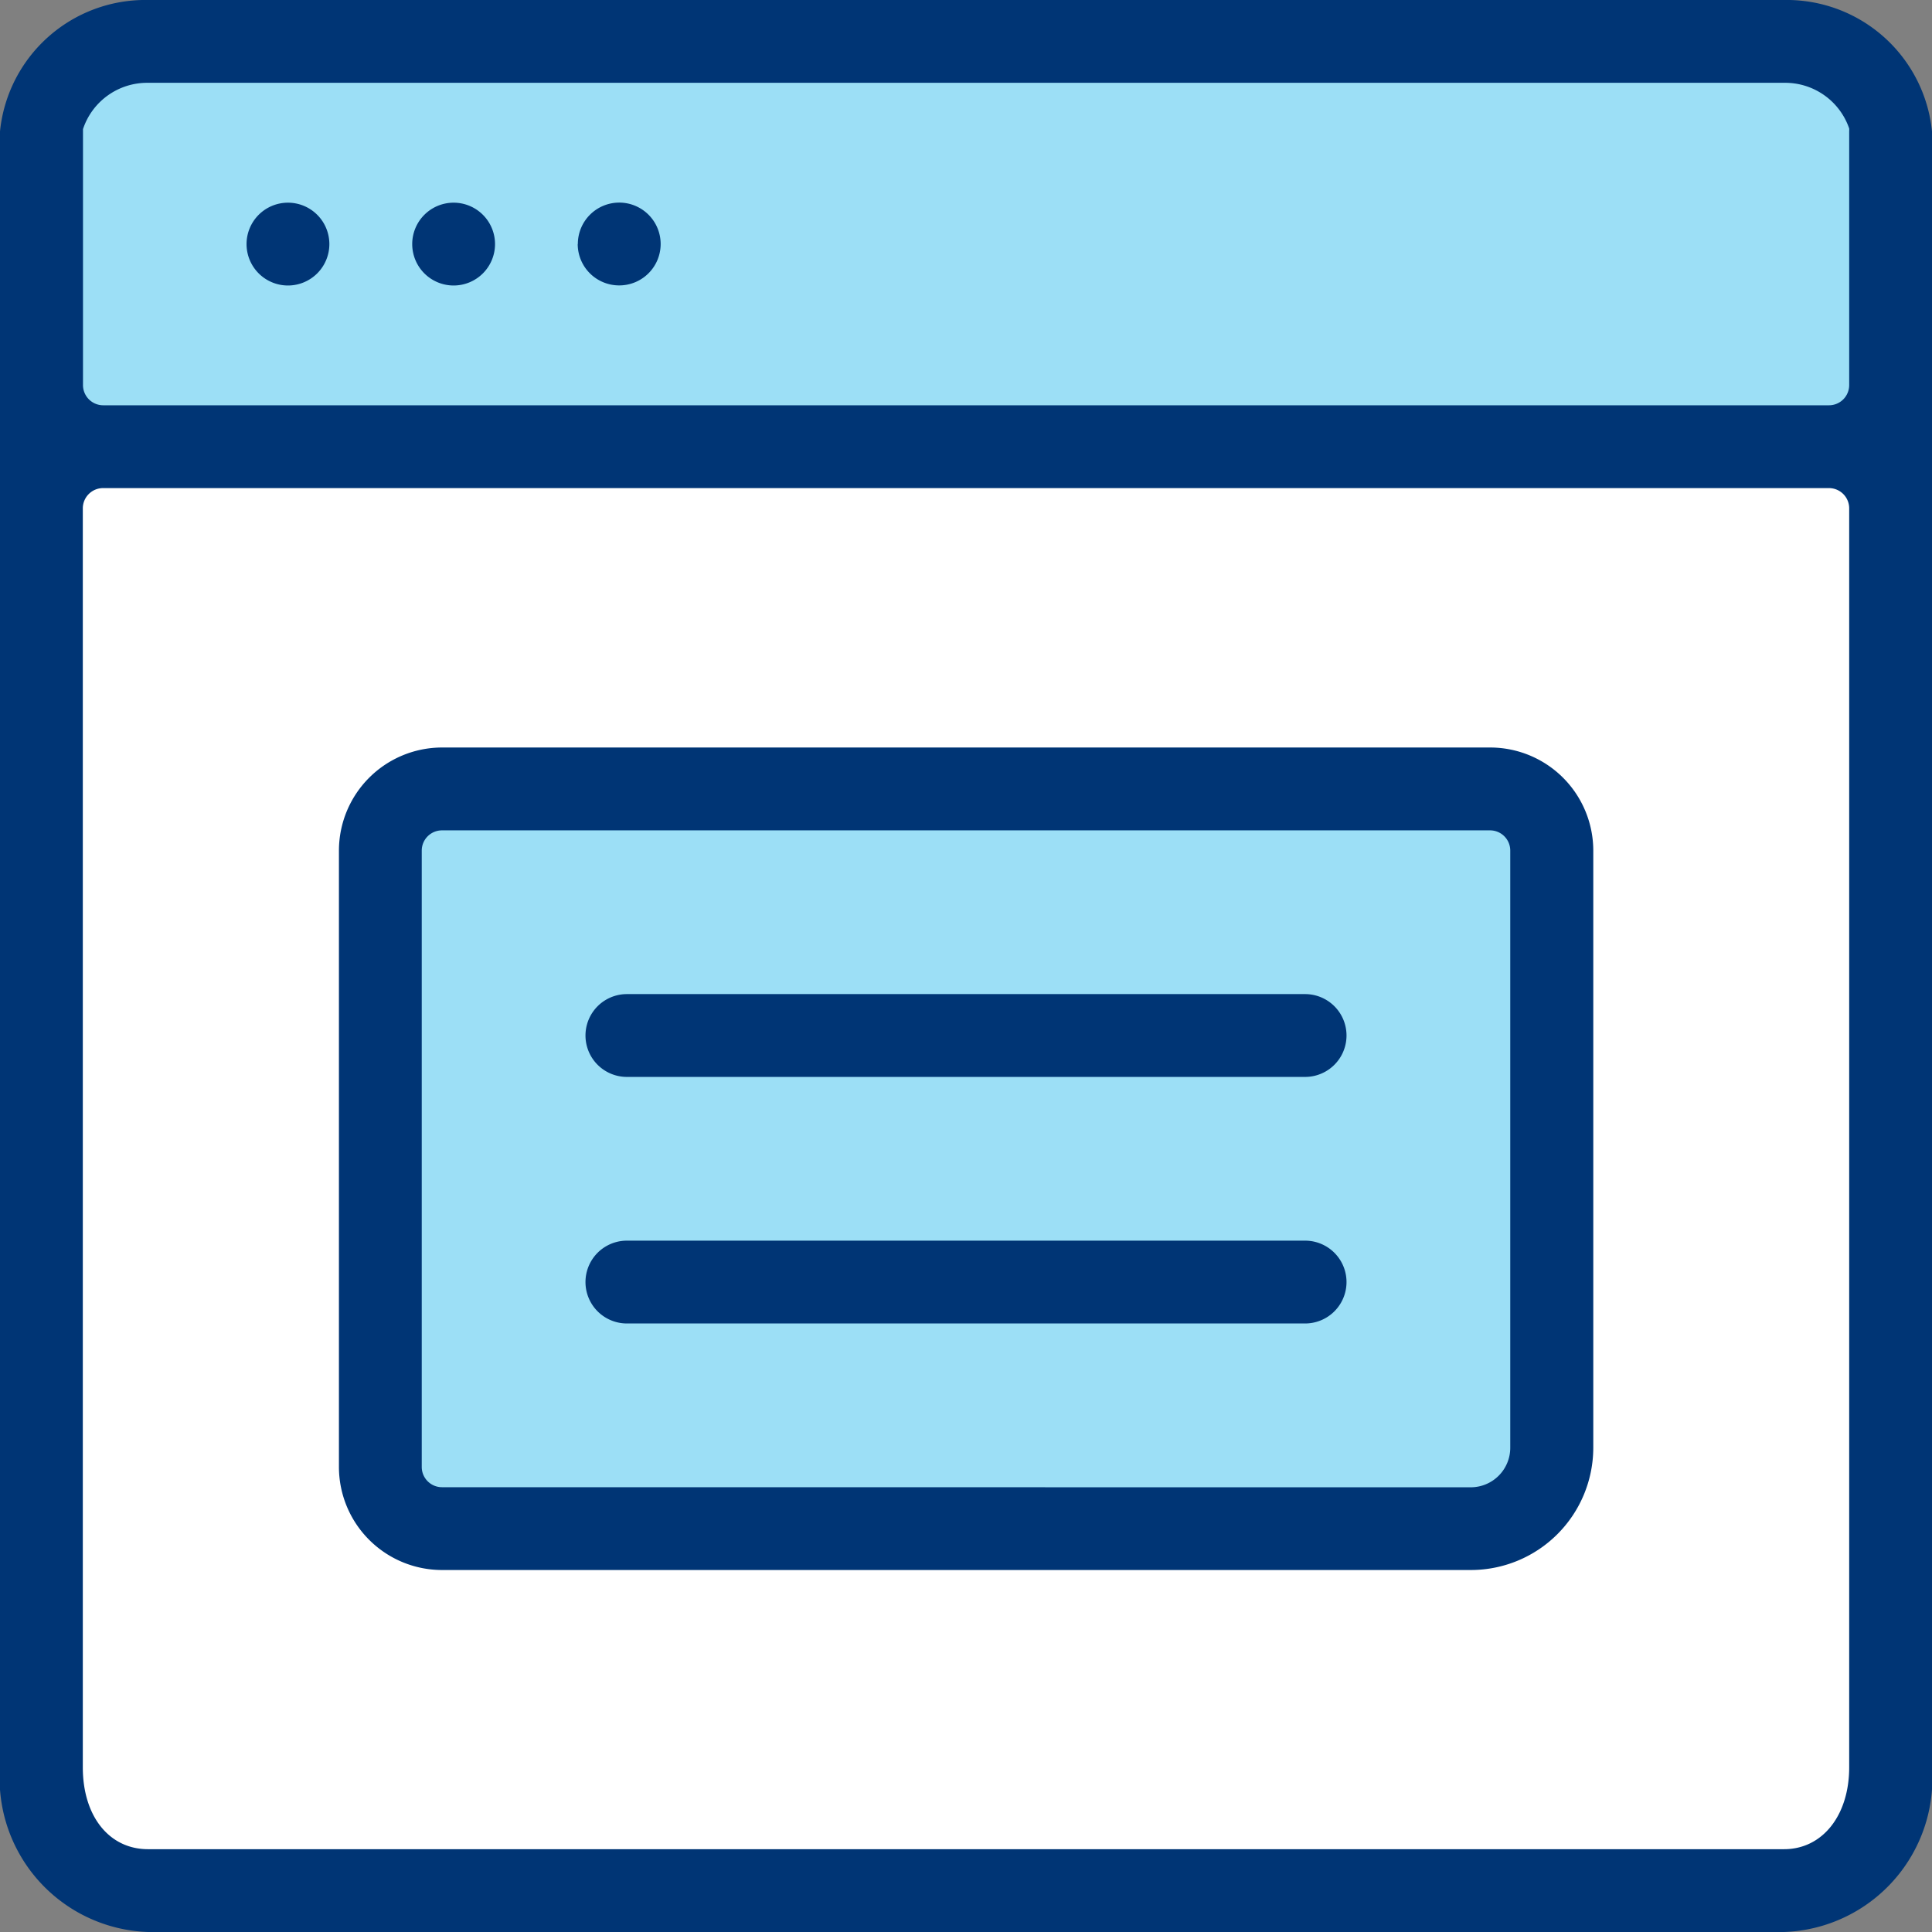 ﻿<svg id="Group_733" data-name="Group 733" xmlns="http://www.w3.org/2000/svg" xmlns:xlink="http://www.w3.org/1999/xlink" width="44" height="44" viewBox="0 0 44 44">
  <rect x="0" y="0" width="44" height="44" fill="#808080" stroke="none"/>
  <defs>
    <clipPath id="clip-path">
      <rect id="Rectangle_322" data-name="Rectangle 322" width="44" height="44" fill="none"/>
    </clipPath>
  </defs>
  <rect id="Rectangle_320" data-name="Rectangle 320" width="41.292" height="31.553" transform="translate(1.383 10.832)" fill="#fff"/>
  <rect id="Rectangle_321" data-name="Rectangle 321" width="41.292" height="9.447" transform="translate(1.383 1.385)" fill="#9cdff6"/>
  <g id="Group_732" data-name="Group 732">
    <g id="Group_731" data-name="Group 731" clip-path="url(#clip-path)">
      <path id="Path_720" data-name="Path 720" d="M3.371,44A3.5,3.5,0,0,1,0,40.249V2.991A3.326,3.326,0,0,1,3.371,0h37.26A3.325,3.325,0,0,1,44,2.991V40.249A3.5,3.5,0,0,1,40.631,44ZM2.347,11.116a.462.462,0,0,0-.461.461V40.249c0,1.115.6,1.865,1.485,1.865h37.26c.873,0,1.483-.767,1.483-1.865V11.577a.461.461,0,0,0-.461-.461Zm1.024-9.23A1.539,1.539,0,0,0,1.89,2.941c0,.02,0,.041,0,.061V8.769a.461.461,0,0,0,.461.461H41.653a.46.46,0,0,0,.461-.461V2.991a.463.463,0,0,0,0-.065,1.541,1.541,0,0,0-1.478-1.04Z" fill="#003575"/>
      <path id="Path_721" data-name="Path 721" d="M5.615,5.559h0a.943.943,0,1,1,.943.943.943.943,0,0,1-.943-.943" fill="#003575"/>
      <path id="Path_722" data-name="Path 722" d="M9.388,5.559h0a.943.943,0,1,1,.943.943.943.943,0,0,1-.943-.943" fill="#003575"/>
      <path id="Path_723" data-name="Path 723" d="M13.16,5.559h0A.943.943,0,1,1,14.1,6.5a.943.943,0,0,1-.943-.943" fill="#003575"/>
      <path id="Path_724" data-name="Path 724" d="M8.848,18.322H35.223V34.2H21.1l-6.958.25H8.848Z" fill="#9cdff6"/>
      <path id="Path_725" data-name="Path 725" d="M14.277,24.526H29.723a.943.943,0,1,0,0-1.886H14.277a.943.943,0,1,0,0,1.886" fill="#003575"/>
      <path id="Path_726" data-name="Path 726" d="M29.723,30.141a.943.943,0,0,0,0-1.886H14.277a.943.943,0,1,0,0,1.886Z" fill="#003575"/>
      <path id="Path_727" data-name="Path 727" d="M33.5,35.756a2.789,2.789,0,0,0,2.786-2.785v-13.6a2.35,2.35,0,0,0-2.347-2.347H10.066a2.35,2.35,0,0,0-2.347,2.347V33.41a2.349,2.349,0,0,0,2.347,2.346ZM10.066,33.87a.461.461,0,0,1-.461-.461l0-14.037a.461.461,0,0,1,.461-.461H33.935a.46.46,0,0,1,.46.461v13.6a.9.9,0,0,1-.9.9Z" fill="#003575"/>
    </g>
  </g>
</svg>
